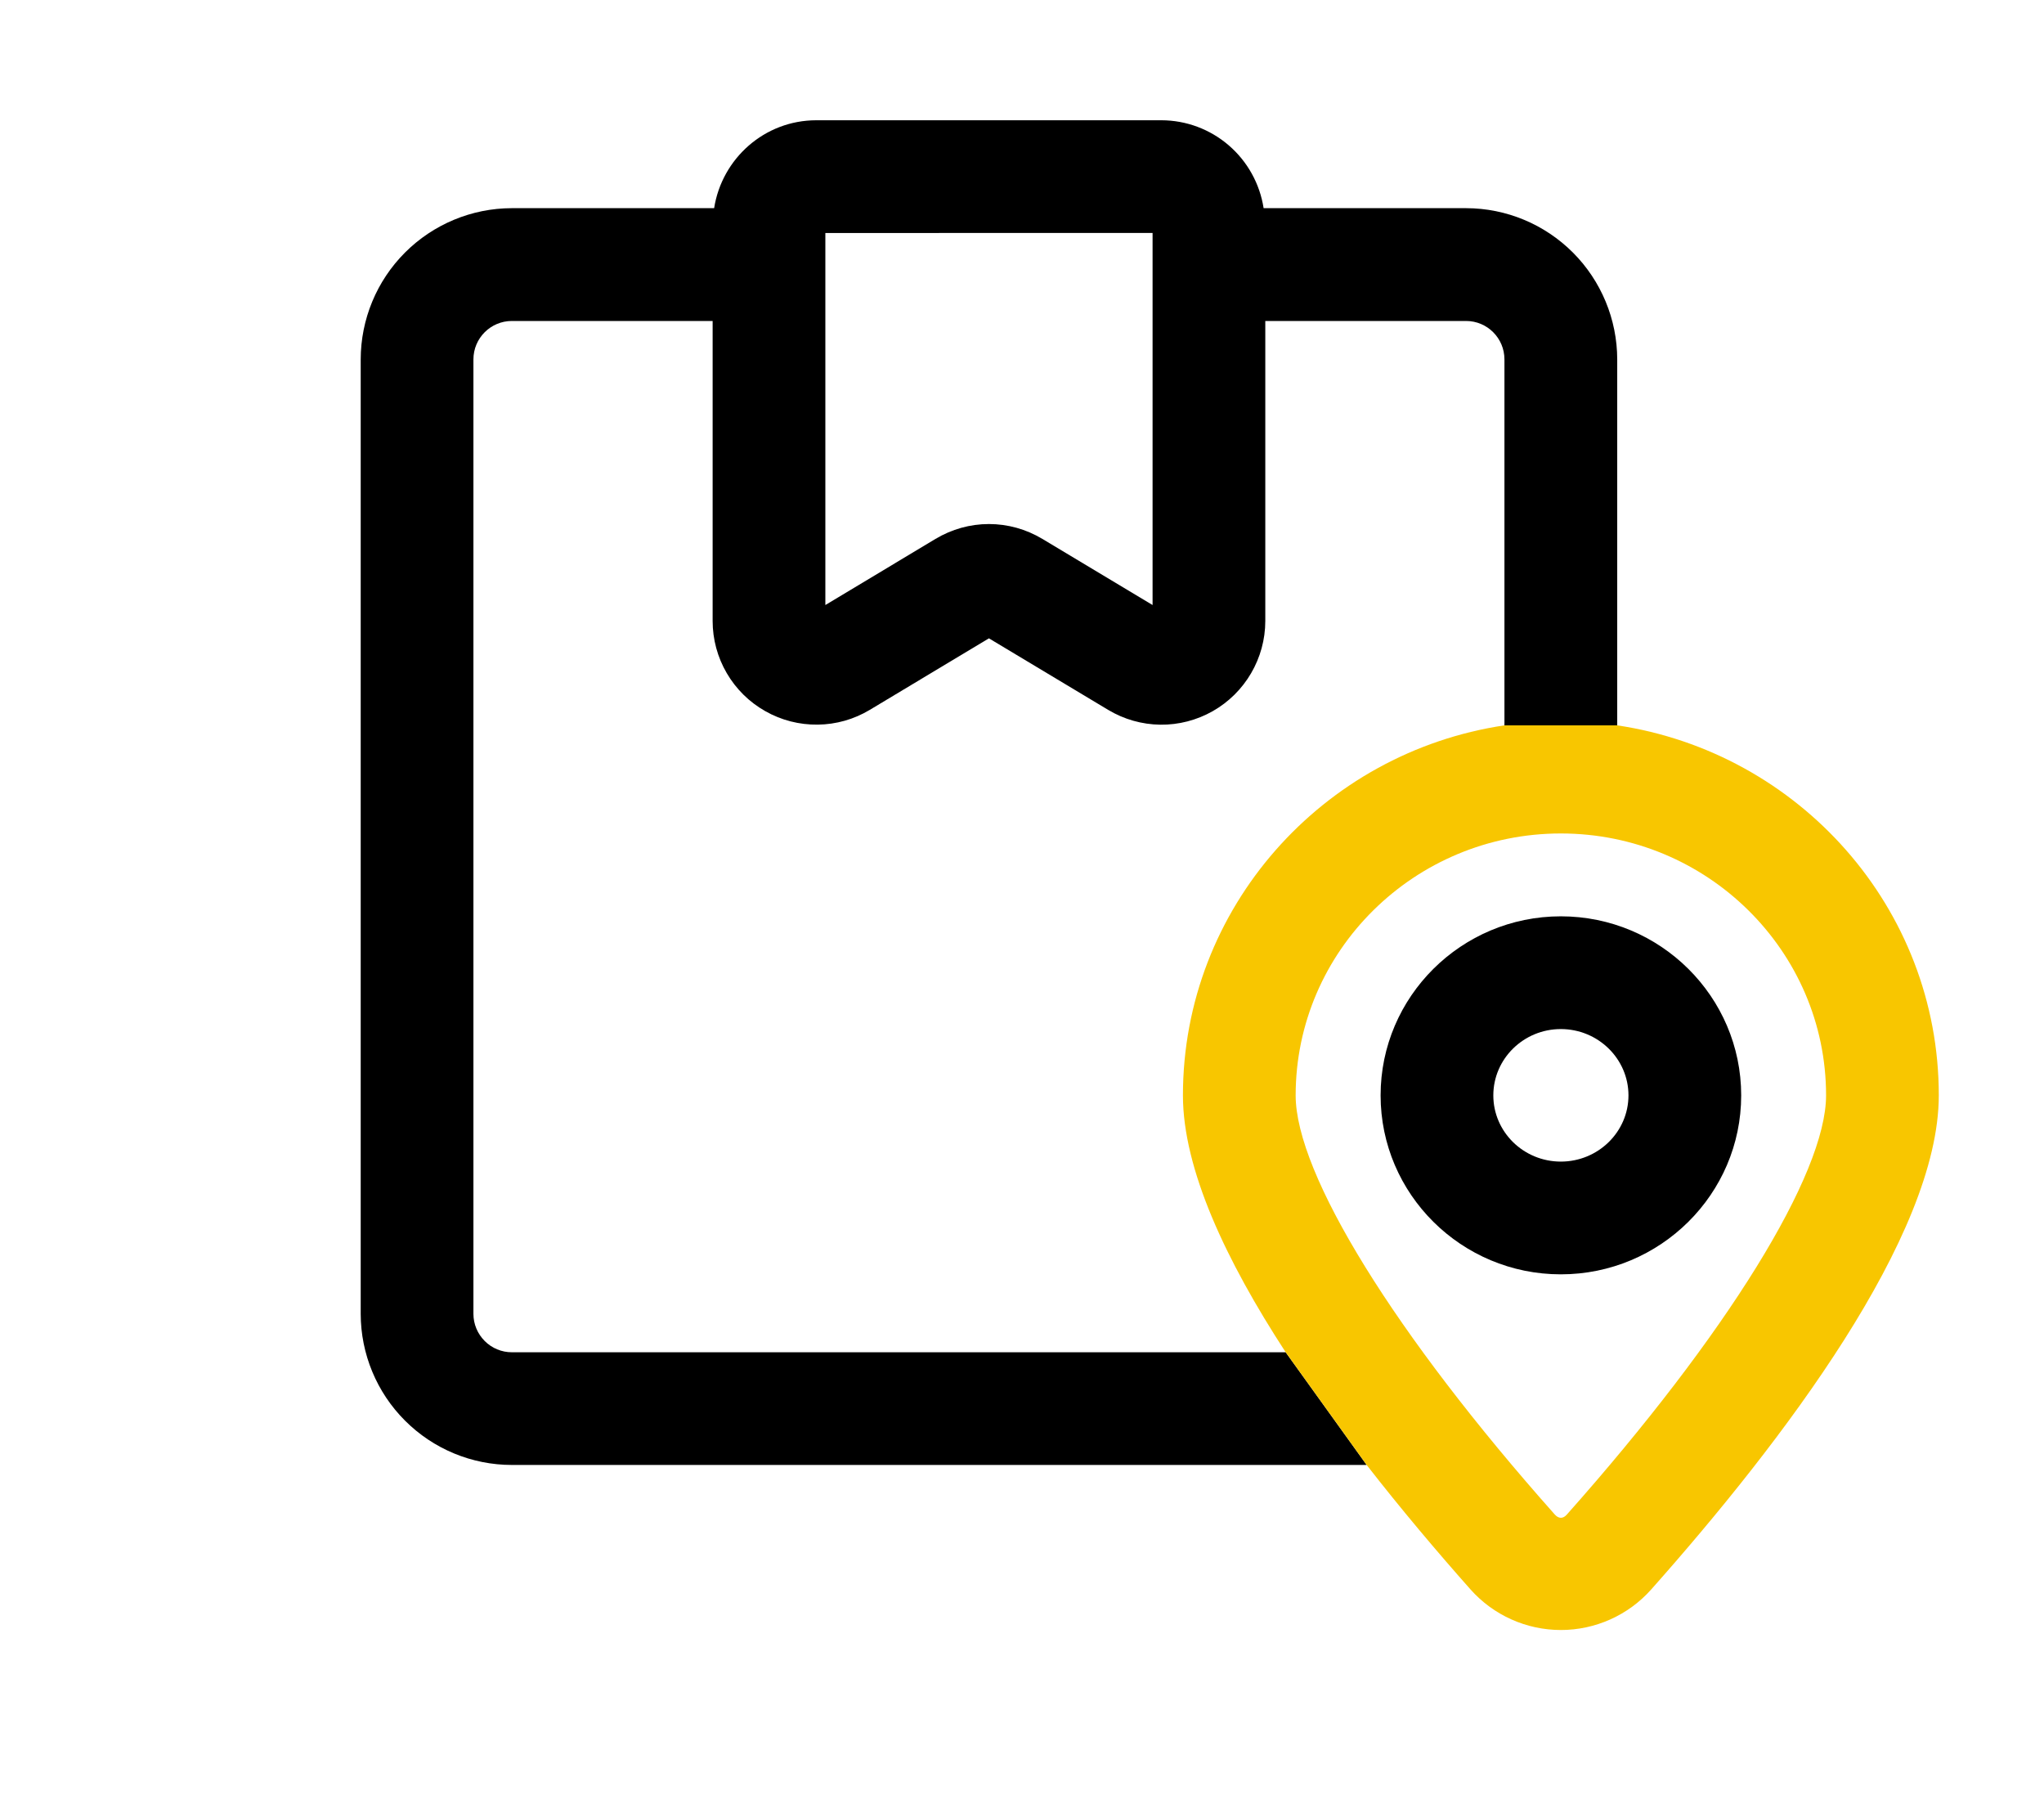 <svg width="34" height="30" viewBox="0 0 34 30" fill="none" xmlns="http://www.w3.org/2000/svg">
<path fill-rule="evenodd" clip-rule="evenodd" d="M26.901 5.977V12.063H25.025V5.977C25.025 5.624 24.739 5.338 24.387 5.338H21.047V10.327C21.047 10.947 20.711 11.522 20.171 11.828C19.906 11.978 19.605 12.056 19.3 12.052C18.994 12.048 18.696 11.963 18.434 11.806L16.45 10.616L14.467 11.806C14.206 11.963 13.907 12.048 13.602 12.051C13.296 12.055 12.996 11.978 12.73 11.827C12.464 11.677 12.243 11.459 12.089 11.195C11.935 10.932 11.854 10.632 11.854 10.327V5.338H8.514C8.162 5.338 7.875 5.624 7.875 5.977V21.851C7.875 22.02 7.943 22.182 8.063 22.302C8.182 22.422 8.345 22.489 8.514 22.489H21.386L22.733 24.363H8.514C7.848 24.363 7.209 24.098 6.738 23.627C6.266 23.156 6.001 22.517 6 21.851V5.977C6.001 5.31 6.266 4.671 6.737 4.2C7.208 3.729 7.847 3.463 8.513 3.462H11.879C12.008 2.637 12.717 2 13.579 2H19.32C19.731 2.001 20.128 2.149 20.439 2.417C20.751 2.686 20.956 3.056 21.019 3.462H24.388C25.055 3.463 25.693 3.729 26.164 4.2C26.635 4.672 26.9 5.311 26.901 5.977ZM19.172 10.062V3.874L13.729 3.875V10.062L15.562 8.962C15.831 8.801 16.137 8.715 16.45 8.715C16.763 8.715 17.07 8.801 17.338 8.962L19.172 10.062Z" fill="black"/>
<path fill-rule="evenodd" clip-rule="evenodd" d="M22.733 24.363C23.302 25.094 23.896 25.797 24.462 26.435C24.651 26.647 24.882 26.816 25.141 26.932C25.4 27.048 25.68 27.108 25.964 27.108C26.247 27.108 26.527 27.048 26.786 26.932C27.045 26.816 27.276 26.647 27.465 26.435C29.648 23.978 32.25 20.559 32.25 18.216C32.25 15.097 29.923 12.514 26.901 12.063H25.025C22.004 12.514 19.677 15.098 19.677 18.217C19.677 19.443 20.393 20.965 21.386 22.489L22.733 24.363ZM21.552 18.217C21.552 19.526 23.205 22.198 25.863 25.188C25.928 25.26 26.001 25.259 26.063 25.188C28.722 22.197 30.375 19.526 30.375 18.217C30.375 15.815 28.396 13.861 25.963 13.861C23.53 13.861 21.552 15.815 21.552 18.217Z" fill="#F8C600"/>
<path d="M25.963 15.239C24.309 15.239 22.965 16.575 22.965 18.217C22.965 19.858 24.309 21.193 25.963 21.193C27.617 21.193 28.963 19.858 28.963 18.217C28.963 16.575 27.617 15.239 25.963 15.239ZM24.84 18.217C24.84 17.609 25.343 17.114 25.963 17.114C26.583 17.114 27.088 17.609 27.088 18.217C27.088 18.824 26.583 19.318 25.963 19.318C25.343 19.318 24.84 18.824 24.84 18.217Z" fill="black"/>
</svg>
